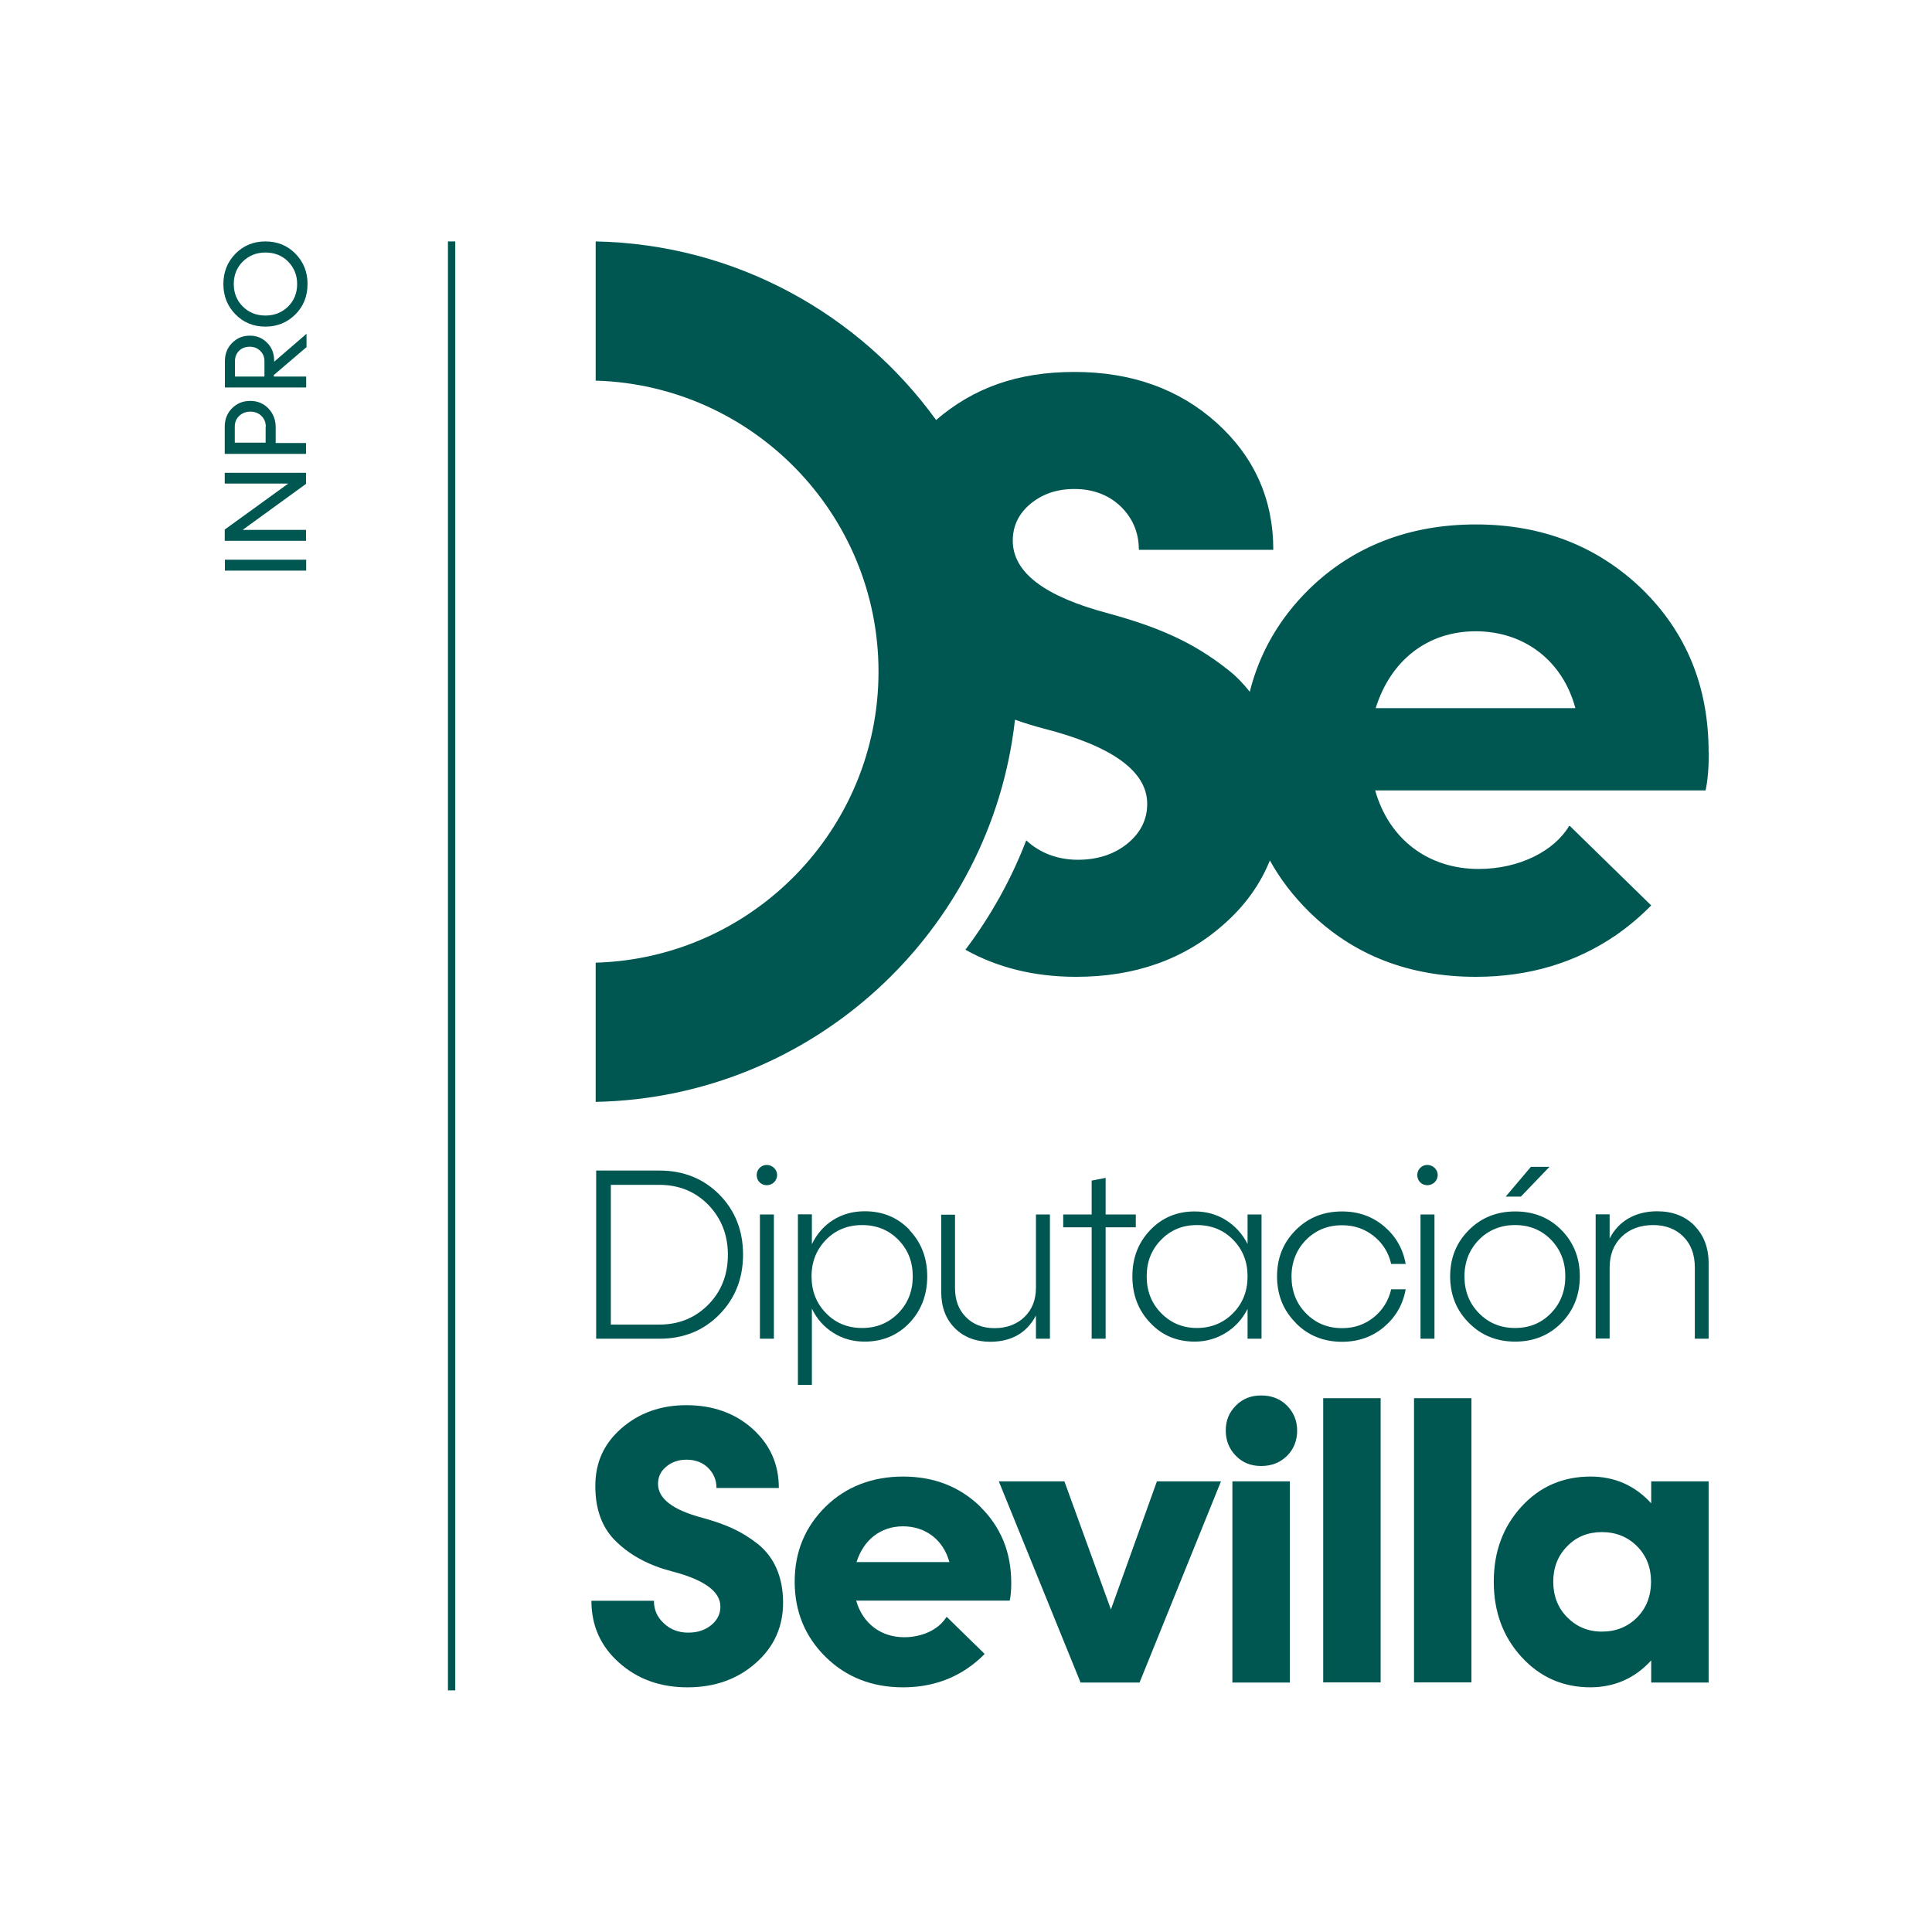 <?xml version="1.0" encoding="UTF-8"?> <svg xmlns="http://www.w3.org/2000/svg" id="Capa_1" version="1.1" viewBox="0 0 113.39 113.39"><!-- Generator: Adobe Illustrator 29.1.0, SVG Export Plug-In . SVG Version: 2.1.0 Build 142) --><defs><style> .st0 { fill: #005751; } </style></defs><g><path class="st0" d="M80.74,41.56c.87-2.79,3.03-4.51,5.87-4.51s5.1,1.72,5.85,4.51h-11.72ZM100.28,44.15c0-3.86-1.31-7.04-3.91-9.58-2.62-2.52-5.87-3.79-9.75-3.79s-7.18,1.26-9.78,3.79c-1.76,1.73-2.92,3.75-3.49,6.03-.38-.48-.8-.92-1.29-1.3-2.06-1.63-4.1-2.5-7.01-3.3-3.74-.99-5.61-2.4-5.61-4.27,0-.85.34-1.58,1.04-2.16.7-.58,1.55-.87,2.57-.87,1.09,0,2.01.34,2.72,1.02.7.68,1.07,1.53,1.07,2.55h7.89c0-2.98-1.12-5.46-3.32-7.45-2.21-1.99-5-2.99-8.35-2.99s-5.93.94-8.12,2.82c-4.5-6.22-11.77-10.32-19.98-10.48v8.17c9.2.26,16.6,7.82,16.6,17.08s-7.4,16.82-16.6,17.08v8.17c12.75-.25,23.22-9.98,24.61-22.43.54.19,1.1.37,1.69.52,4.05,1.04,6.07,2.52,6.07,4.42,0,.92-.39,1.7-1.16,2.33-.78.63-1.75.95-2.91.95s-2.21-.38-3.03-1.14c-.89,2.32-2.1,4.47-3.57,6.42,1.88,1.05,4.04,1.59,6.5,1.59,3.45,0,6.33-1.02,8.64-3.06,1.26-1.1,2.16-2.36,2.73-3.77.6,1.09,1.37,2.09,2.31,3.02,2.6,2.55,5.87,3.81,9.78,3.81,3.11,0,5.85-.82,8.23-2.45.76-.53,1.44-1.11,2.06-1.74l-4.77-4.66h-.05c-.87,1.46-2.91,2.52-5.31,2.52-2.98,0-5.27-1.77-6.07-4.61h19.39c.12-.53.19-1.29.19-2.23"></path><path class="st0" d="M38.69,77.74c1.15,0,2.11-.39,2.88-1.17.77-.78,1.15-1.76,1.15-2.93s-.39-2.14-1.15-2.93c-.77-.78-1.72-1.17-2.88-1.17h-2.84v8.2h2.84ZM38.71,68.7c1.4,0,2.57.47,3.5,1.4.93.94,1.4,2.12,1.4,3.53s-.47,2.59-1.4,3.53c-.93.94-2.1,1.41-3.5,1.41h-3.72v-9.87h3.72Z"></path><path class="st0" d="M44.6,71.28h.82v7.29h-.82v-7.29ZM44.41,68.96c0-.33.27-.59.59-.59s.61.26.61.59-.27.6-.61.6-.59-.26-.59-.6"></path><path class="st0" d="M50.6,77.94c.85,0,1.55-.29,2.12-.87.57-.58.85-1.3.85-2.16s-.28-1.57-.85-2.15c-.56-.57-1.27-.86-2.12-.86s-1.56.29-2.12.86c-.56.58-.85,1.29-.85,2.15s.28,1.58.85,2.16c.56.58,1.27.87,2.12.87M53.37,72.19c.7.73,1.05,1.64,1.05,2.72s-.35,2-1.04,2.73c-.7.73-1.58,1.1-2.63,1.1-.69,0-1.3-.17-1.85-.52-.54-.34-.97-.82-1.25-1.42v4.48h-.82v-10.01h.82v1.75c.29-.6.71-1.08,1.25-1.42.54-.34,1.16-.51,1.85-.51,1.06,0,1.93.36,2.63,1.09"></path><path class="st0" d="M60.8,71.28h.82v7.29h-.82v-1.36c-.54,1.02-1.43,1.53-2.67,1.54-.86,0-1.56-.27-2.09-.8s-.8-1.24-.8-2.13v-4.53h.81v4.3c0,.71.21,1.28.64,1.71.42.43.98.65,1.68.65s1.31-.22,1.76-.66c.45-.44.67-1.01.67-1.72v-4.27Z"></path><polygon class="st0" points="66.66 71.28 66.66 72.03 64.89 72.03 64.89 78.57 64.07 78.57 64.07 72.03 62.4 72.03 62.4 71.28 64.07 71.28 64.07 69.29 64.89 69.13 64.89 71.28 66.66 71.28"></polygon><g><path class="st0" d="M72.37,77.07c.57-.58.85-1.3.85-2.16s-.28-1.57-.85-2.15c-.56-.57-1.27-.86-2.12-.86s-1.54.29-2.1.86c-.57.58-.85,1.29-.85,2.15s.28,1.58.85,2.16c.57.58,1.27.87,2.1.87s1.55-.29,2.12-.87M73.22,71.28h.82v7.29h-.82v-1.75c-.3.59-.72,1.06-1.27,1.4-.54.34-1.16.52-1.83.52-1.04,0-1.92-.36-2.61-1.1-.7-.73-1.05-1.64-1.05-2.73s.35-1.99,1.05-2.72c.7-.73,1.57-1.09,2.61-1.09.68,0,1.29.17,1.83.51.54.34.97.81,1.27,1.4v-1.74Z"></path><path class="st0" d="M76.05,77.64c-.73-.73-1.1-1.64-1.1-2.73s.37-1.99,1.1-2.72c.73-.73,1.63-1.09,2.72-1.09.95,0,1.77.29,2.46.87.68.58,1.11,1.31,1.27,2.21h-.85c-.16-.68-.5-1.22-1.03-1.64-.53-.42-1.14-.63-1.85-.63-.85,0-1.55.29-2.12.86-.56.58-.85,1.29-.85,2.15s.28,1.58.85,2.16c.57.58,1.27.87,2.12.87.71,0,1.32-.21,1.85-.63.52-.42.87-.97,1.03-1.65h.85c-.16.9-.59,1.63-1.27,2.21-.69.58-1.51.87-2.46.87-1.08,0-1.99-.36-2.72-1.1"></path><path class="st0" d="M83.37,71.28h.82v7.29h-.82v-7.29ZM83.18,68.96c0-.33.27-.59.59-.59s.61.26.61.59-.27.6-.61.6-.59-.26-.59-.6"></path><path class="st0" d="M88.37,70.23l1.48-1.75h1.09l-1.68,1.75h-.89ZM88.92,77.94c.85,0,1.55-.29,2.11-.87.56-.58.84-1.3.84-2.16s-.28-1.57-.84-2.15c-.56-.57-1.26-.86-2.11-.86s-1.55.29-2.12.86c-.56.58-.85,1.29-.85,2.15s.28,1.58.85,2.16c.57.58,1.27.87,2.12.87M88.93,78.74c-1.08,0-1.99-.36-2.72-1.1-.73-.73-1.1-1.64-1.1-2.73s.37-1.99,1.1-2.72c.73-.73,1.64-1.09,2.72-1.09s1.99.36,2.71,1.09c.72.73,1.08,1.64,1.08,2.72s-.36,2-1.08,2.73c-.72.73-1.63,1.1-2.71,1.1"></path><path class="st0" d="M99.45,71.94c.55.56.83,1.29.83,2.21v4.42h-.81v-4.18c0-.75-.22-1.36-.67-1.81-.45-.45-1.04-.68-1.78-.68s-1.38.23-1.85.69c-.47.46-.7,1.07-.7,1.82v4.15h-.82v-7.29h.82v1.42c.52-1.03,1.52-1.6,2.79-1.6.9,0,1.63.28,2.19.84"></path><path class="st0" d="M40.34,99.03c-1.6,0-2.94-.49-4.01-1.45-1.08-.96-1.62-2.17-1.62-3.63h3.67c0,.53.19.97.59,1.33.38.36.86.54,1.42.54s.99-.15,1.35-.44c.36-.29.54-.66.54-1.09,0-.88-.94-1.57-2.82-2.06-1.32-.34-2.4-.9-3.25-1.71-.85-.79-1.27-1.89-1.27-3.3s.51-2.49,1.53-3.39c1.03-.9,2.3-1.36,3.82-1.36s2.85.46,3.88,1.39c1.03.93,1.54,2.08,1.54,3.47h-3.66c0-.47-.17-.87-.5-1.19-.33-.32-.76-.47-1.26-.47-.47,0-.87.14-1.19.41-.33.27-.48.61-.48,1.01,0,.87.87,1.53,2.6,1.99,1.35.37,2.3.78,3.26,1.54.95.76,1.48,1.93,1.48,3.44,0,1.41-.53,2.6-1.6,3.54-1.07.95-2.41,1.43-4.01,1.43"></path></g><polygon class="st0" points="67.9 86.94 71.66 86.94 66.88 98.75 63.42 98.75 58.62 86.94 62.47 86.94 65.2 94.46 67.9 86.94"></polygon><path class="st0" d="M72.33,86.94h3.37v11.81h-3.37v-11.81ZM72.54,85.45c-.39-.4-.6-.89-.6-1.49s.2-1.07.6-1.47c.39-.4.89-.59,1.48-.59s1.11.19,1.51.59c.39.4.6.88.6,1.47s-.2,1.1-.6,1.49c-.41.4-.91.59-1.51.59s-1.08-.19-1.48-.59"></path><rect class="st0" x="77.66" y="82.06" width="3.37" height="16.68"></rect><rect class="st0" x="82.99" y="82.06" width="3.37" height="16.68"></rect><path class="st0" d="M96.09,94.92c.54-.55.81-1.26.81-2.09s-.27-1.53-.82-2.08c-.55-.55-1.24-.83-2.06-.83s-1.5.27-2.04.83c-.55.55-.82,1.26-.82,2.08s.27,1.54.82,2.09c.54.55,1.22.84,2.04.84s1.52-.28,2.07-.84M96.91,86.94h3.37v11.81h-3.37v-1.3c-.96,1.05-2.14,1.57-3.56,1.58-1.61,0-2.96-.59-4.05-1.78-1.09-1.19-1.63-2.66-1.63-4.42s.54-3.22,1.63-4.41c1.08-1.18,2.44-1.76,4.05-1.76,1.41,0,2.6.52,3.56,1.57v-1.29Z"></path><path class="st0" d="M50.27,91.68c.41-1.3,1.41-2.1,2.73-2.1s2.37.8,2.72,2.1h-5.45ZM57.53,88.42c-1.22-1.18-2.73-1.76-4.53-1.76s-3.34.59-4.54,1.76c-1.21,1.19-1.82,2.66-1.82,4.41s.61,3.23,1.82,4.42c1.21,1.19,2.73,1.78,4.54,1.78,1.44,0,2.72-.38,3.82-1.14.36-.25.68-.52.97-.82l-2.21-2.16h-.04c-.41.68-1.35,1.18-2.47,1.18-1.39,0-2.45-.83-2.82-2.15h9.01c.06-.25.09-.6.09-1.04,0-1.8-.61-3.28-1.82-4.47"></path><rect class="st0" x="26.29" y="14.17" width=".43" height="85.04"></rect></g><g><path class="st0" d="M17.97,33.49h-4.77v-.64h4.77v.64Z"></path><path class="st0" d="M13.19,28.38v-.63h4.77v.65l-3.72,2.7h3.72v.64h-4.77v-.66l3.73-2.7h-3.73Z"></path><path class="st0" d="M13.19,25.05c0-.44.14-.8.43-1.09.29-.29.64-.43,1.07-.43s.78.15,1.06.44.43.66.43,1.09v.94h1.78v.64h-4.77v-1.58ZM15.6,25.05c0-.25-.08-.47-.26-.64-.17-.17-.39-.25-.65-.25s-.47.08-.65.25-.26.38-.26.63v.94h1.81v-.94Z"></path><path class="st0" d="M17.97,20.39l-1.9,1.62v.09h1.9v.64h-4.77v-1.55c0-.42.14-.78.42-1.06s.62-.43,1.04-.43.74.14,1.02.42.41.63.41,1.05v.06l1.9-1.64v.8ZM13.79,22.1h1.73v-.9c0-.25-.08-.45-.25-.61-.16-.16-.37-.24-.62-.24s-.46.08-.62.24c-.16.16-.24.36-.24.61v.9Z"></path><path class="st0" d="M18.05,16.67c0,.71-.24,1.31-.71,1.78s-1.06.72-1.76.72-1.29-.24-1.76-.72-.71-1.07-.71-1.78.24-1.3.71-1.78,1.06-.72,1.76-.72,1.29.24,1.76.72.71,1.07.71,1.78ZM17.44,16.67c0-.52-.18-.96-.53-1.32-.35-.35-.8-.53-1.33-.53s-.97.18-1.33.53c-.35.35-.53.79-.53,1.32s.18.97.53,1.32c.35.35.8.53,1.33.53s.97-.18,1.33-.53c.35-.35.53-.79.53-1.32Z"></path></g></svg> 